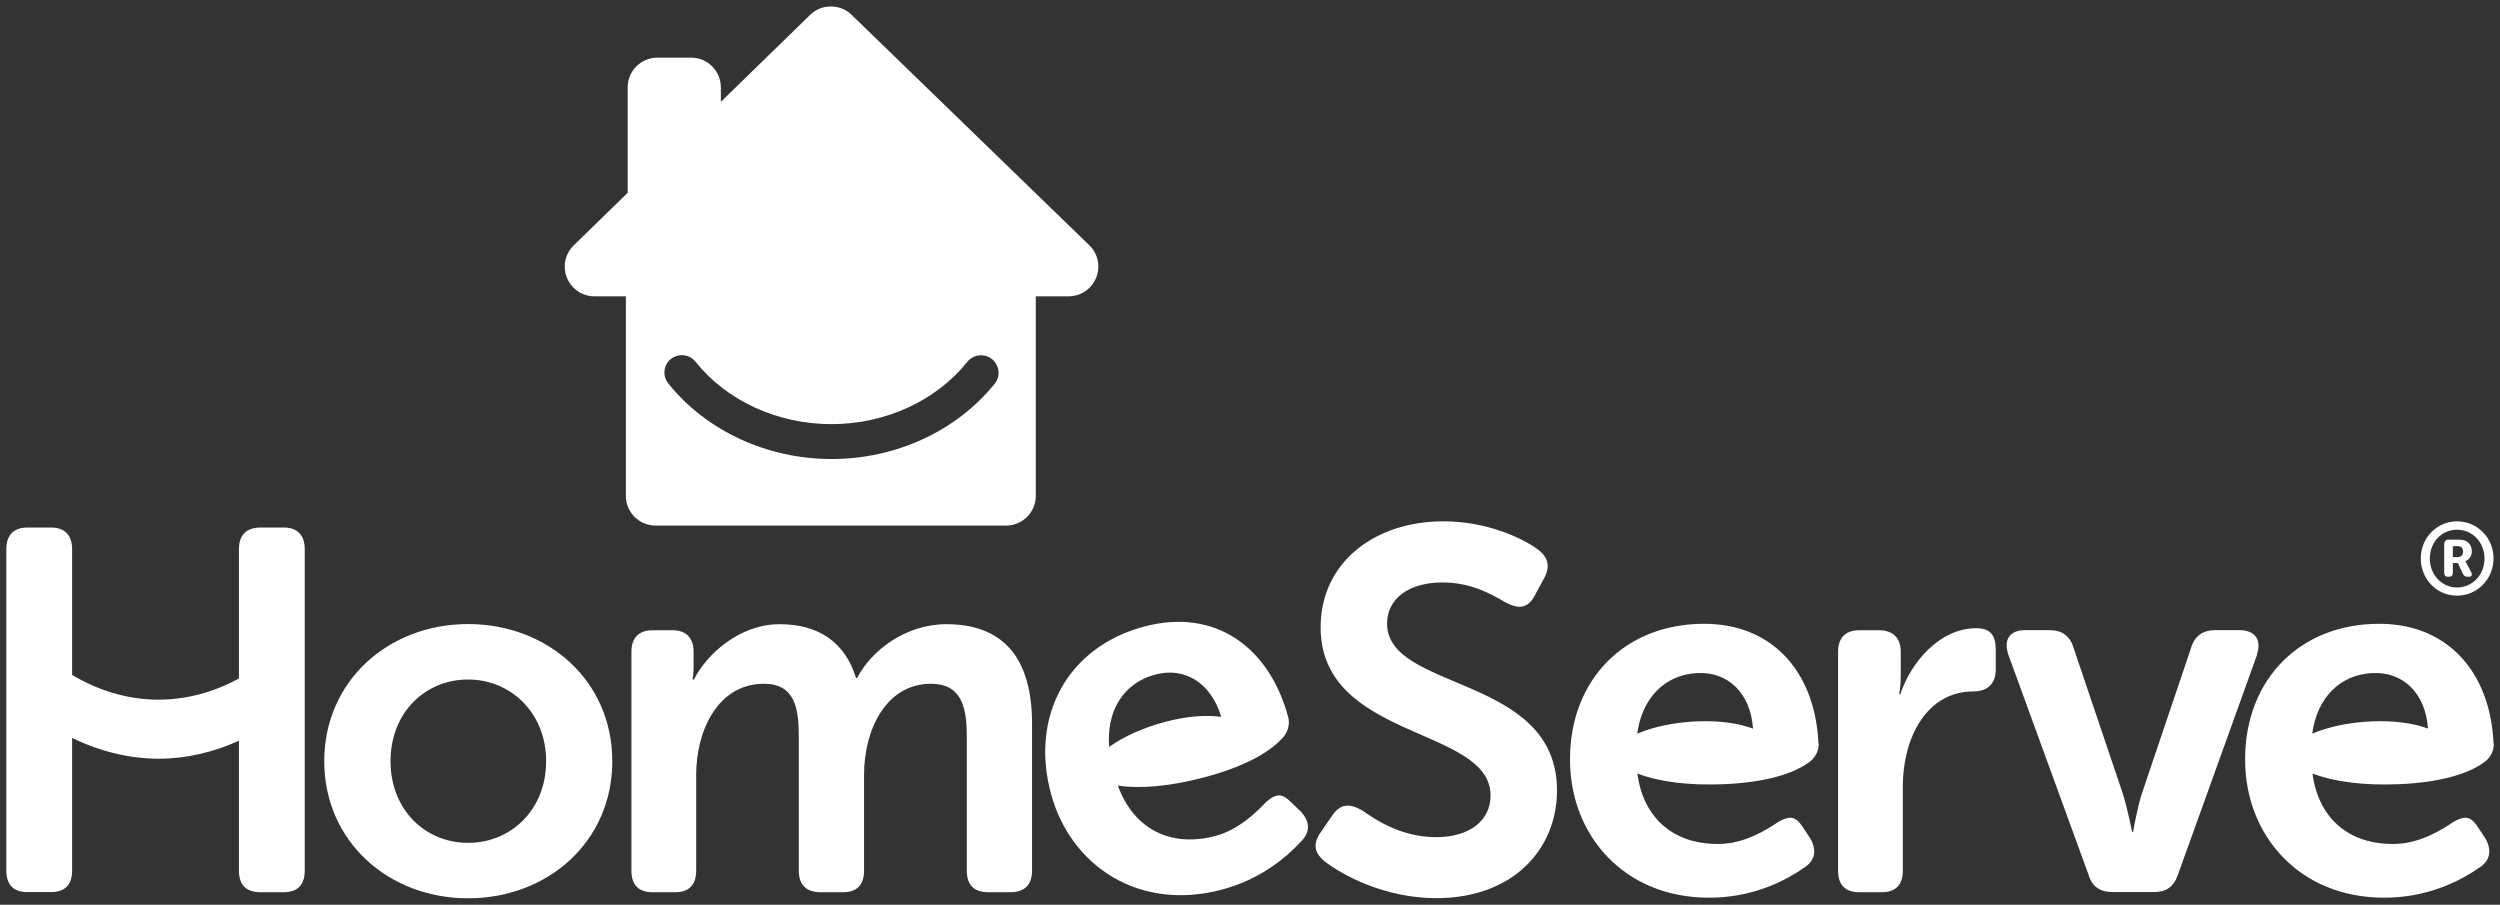 <?xml version="1.0" encoding="UTF-8"?><svg id="svg1763" xmlns="http://www.w3.org/2000/svg" viewBox="0 0 193.45 70.01"><rect x="0" y="0" width="193.45" height="70.01" fill="#333333" stroke="none"/><defs><style>.cls-1{fill:#fff;stroke-width:0px;}</style></defs><g id="layer1"><g id="g1791"><path id="path1669" class="cls-1" d="M192.95,57.53c-.24-5.56-3.64-9.51-9.39-9.25-6.07.26-10.09,4.81-9.82,11.05.25,5.75,4.63,10.42,11.34,10.12,3.17-.14,5.51-1.43,6.78-2.32.85-.55.97-1.35.46-2.25l-.51-.77c-.56-.89-.95-1.06-1.92-.54-.93.64-2.6,1.67-4.47,1.73-3.57.12-6.02-1.92-6.48-5.44h.02c1.63.63,3.95.94,6.7.82,2.99-.13,5.17-.73,6.44-1.61h0c.55-.33.89-.93.87-1.53M187.89,56.38c-1.17-.43-2.63-.63-4.37-.56-1.76.08-3.32.41-4.6.95.36-2.72,2.11-4.58,4.68-4.69,2.3-.1,4.08,1.49,4.28,4.3M174.63,50.67c.4-1.15-.12-1.91-1.35-1.91h-1.87c-.95,0-1.59.44-1.87,1.39l-3.77,11.16c-.4,1.19-.71,3.06-.71,3.06h-.08s-.36-1.87-.75-3.06l-3.77-11.16c-.28-.95-.91-1.39-1.87-1.39h-1.87c-1.23,0-1.71.75-1.31,1.91l6.2,17.01c.28.95.91,1.35,1.87,1.35h3.18c.95,0,1.55-.4,1.87-1.35l6.12-17.01ZM154.43,51.83v-1.55c0-1.11-.4-1.67-1.51-1.67-2.86,0-5.09,2.7-5.88,5.13h-.08s.12-.64.12-1.39v-1.91c0-1.07-.6-1.67-1.67-1.67h-1.55c-1.07,0-1.63.6-1.63,1.67v16.93c0,1.11.56,1.67,1.63,1.67h1.75c1.07,0,1.63-.56,1.63-1.67v-6.52c0-3.69,1.79-7.35,5.48-7.35,1.07,0,1.71-.6,1.71-1.67M140.71,57.53c-.24-5.56-3.64-9.51-9.39-9.25-6.07.26-10.09,4.81-9.82,11.05.25,5.75,4.63,10.42,11.34,10.12,3.18-.14,5.51-1.43,6.78-2.32.85-.55.97-1.35.46-2.25l-.51-.77c-.56-.89-.95-1.06-1.92-.54-.93.64-2.61,1.67-4.47,1.73-3.57.12-6.02-1.92-6.48-5.44h.02c1.63.63,3.95.94,6.7.82,2.99-.13,5.17-.73,6.44-1.61h0c.55-.33.89-.93.87-1.53M135.65,56.38c-1.17-.43-2.63-.63-4.36-.56-1.76.08-3.32.41-4.6.95.36-2.72,2.11-4.58,4.68-4.69,2.3-.1,4.08,1.49,4.28,4.3M107.33,48.25c0-1.91,1.67-3.18,4.29-3.18,2.19,0,3.73.87,4.89,1.55.83.44,1.67.6,2.26-.56l.71-1.31c.48-.87.36-1.63-.52-2.26-1.19-.87-3.93-2.15-7.27-2.15-5.36,0-9.5,3.22-9.5,8.19,0,8.78,13.15,7.67,13.15,13.03,0,1.91-1.59,3.22-4.21,3.22-2.78,0-4.81-1.43-5.72-2.07-.99-.56-1.67-.52-2.3.36l-.87,1.27c-.79,1.07-.4,1.75.24,2.3,1.39,1.07,4.65,2.86,8.66,2.86,5.92,0,9.34-3.77,9.34-8.34,0-8.98-13.15-7.63-13.15-12.91M100.7,65.09c.71-.73.66-1.53-.04-2.29l-.67-.64c-.74-.75-1.16-.83-2-.12-.77.82-2.18,2.2-3.99,2.66-3.45.89-6.29-.57-7.5-3.91h.01c1.73.26,4.06.06,6.72-.65,2.89-.77,4.89-1.83,5.94-2.96h0c.46-.43.67-1.1.51-1.69-1.44-5.37-5.61-8.49-11.17-7-5.87,1.57-8.81,6.89-7.19,12.91,1.49,5.56,6.78,9.17,13.26,7.43,3.07-.82,5.06-2.59,6.11-3.73M85.83,57.79c-.23-2.73,1.07-4.93,3.56-5.59,2.22-.6,4.3.57,5.11,3.27-1.23-.16-2.71-.05-4.38.4-1.71.46-3.15,1.12-4.29,1.92M84.99,20.63c0-.68-.29-1.29-.76-1.71L65.92,1.17c-.42-.42-.99-.67-1.63-.67s-1.21.26-1.62.67l-6.89,6.71v-1.12c0-1.27-1.03-2.3-2.3-2.3h-2.61c-1.27,0-2.3,1.03-2.3,2.3v8.16s-4.19,4.08-4.19,4.08c-.42.42-.68.99-.68,1.63,0,1.27,1.03,2.3,2.3,2.3h2.43v15.44c0,1.27,1.03,2.3,2.3,2.3h27.12c1.27,0,2.3-1.03,2.3-2.3v-15.44h2.54c1.27,0,2.3-1.03,2.3-2.3M76.97,29.69c-2.93,3.65-7.64,5.83-12.62,5.83-4.99,0-9.71-2.19-12.64-5.85-.22-.28-.33-.63-.29-.99.04-.36.22-.69.5-.91.24-.19.53-.29.84-.29.42,0,.8.19,1.06.51,2.41,3.03,6.35,4.83,10.52,4.83s8.09-1.8,10.51-4.82c.26-.32.65-.51,1.06-.51.31,0,.6.1.85.3.28.23.46.55.5.91.04.36-.07.72-.29,1M36.22,48.29c-6.16,0-11.13,4.41-11.13,10.61s4.97,10.61,11.13,10.61,11.16-4.37,11.16-10.61-5.01-10.61-11.16-10.61M42.26,58.9c0,3.78-2.74,6.32-6.04,6.32s-6-2.54-6-6.32,2.7-6.32,6-6.32,6.04,2.58,6.04,6.32M23.58,67.36v-24.87c0-1.07-.56-1.67-1.63-1.67h-1.79c-1.11,0-1.67.6-1.67,1.67v10.01c-1.97,1.07-4.08,1.64-6.23,1.64-2.32,0-4.58-.67-6.68-1.91v-9.74c0-1.07-.56-1.67-1.63-1.67h-1.83c-1.07,0-1.63.6-1.63,1.67v24.87c0,1.11.56,1.67,1.63,1.67h1.83c1.07,0,1.63-.56,1.63-1.67v-10.26c2.14,1.04,4.39,1.6,6.68,1.61,2.13,0,4.23-.49,6.23-1.39v10.05c0,1.11.56,1.67,1.67,1.67h1.79c1.07,0,1.63-.56,1.63-1.67M53.67,52.58h-.08s.08-.48.08-.91v-1.23c0-1.07-.56-1.67-1.63-1.67h-1.55c-1.07,0-1.63.6-1.63,1.67v16.93c0,1.11.56,1.67,1.63,1.67h1.75c1.07,0,1.63-.56,1.63-1.67v-7.43c0-3.38,1.67-7.03,5.24-7.03,2.38,0,2.7,1.87,2.7,4.05v10.41c0,1.11.6,1.67,1.67,1.67h1.75c1.07,0,1.63-.56,1.63-1.67v-7.43c0-3.54,1.75-7.03,5.17-7.03,2.34,0,2.78,1.75,2.78,4.05v10.41c0,1.11.56,1.67,1.67,1.67h1.71c1.07,0,1.67-.56,1.67-1.67v-11.36c0-5.32-2.42-7.71-6.63-7.71-3.18,0-5.84,2.07-6.91,4.17h-.08c-.83-2.74-2.86-4.17-5.92-4.17s-5.64,2.3-6.63,4.29"/><path id="path1673" class="cls-1" d="M190.17,43.11c.27,0,.42-.16.42-.43s-.15-.42-.4-.42h-.39v.85h.37ZM189.14,42.09c0-.21.11-.33.33-.33h.86c.57,0,.94.36.94.91,0,.45-.31.69-.5.75v.02s.03.03.1.16l.34.65c.12.23.05.38-.16.38h-.1c-.19,0-.31-.08-.38-.24l-.38-.82h-.39v.73c0,.22-.09.33-.31.33h-.05c-.21,0-.31-.11-.31-.33v-2.21ZM190.12,45.46c1.21,0,2.13-.99,2.13-2.24s-.92-2.23-2.13-2.23-2.1.99-2.1,2.23.92,2.24,2.1,2.24M190.12,40.34c1.58,0,2.83,1.28,2.83,2.87s-1.25,2.88-2.83,2.88-2.8-1.29-2.8-2.88,1.25-2.87,2.8-2.87"/></g></g></svg>